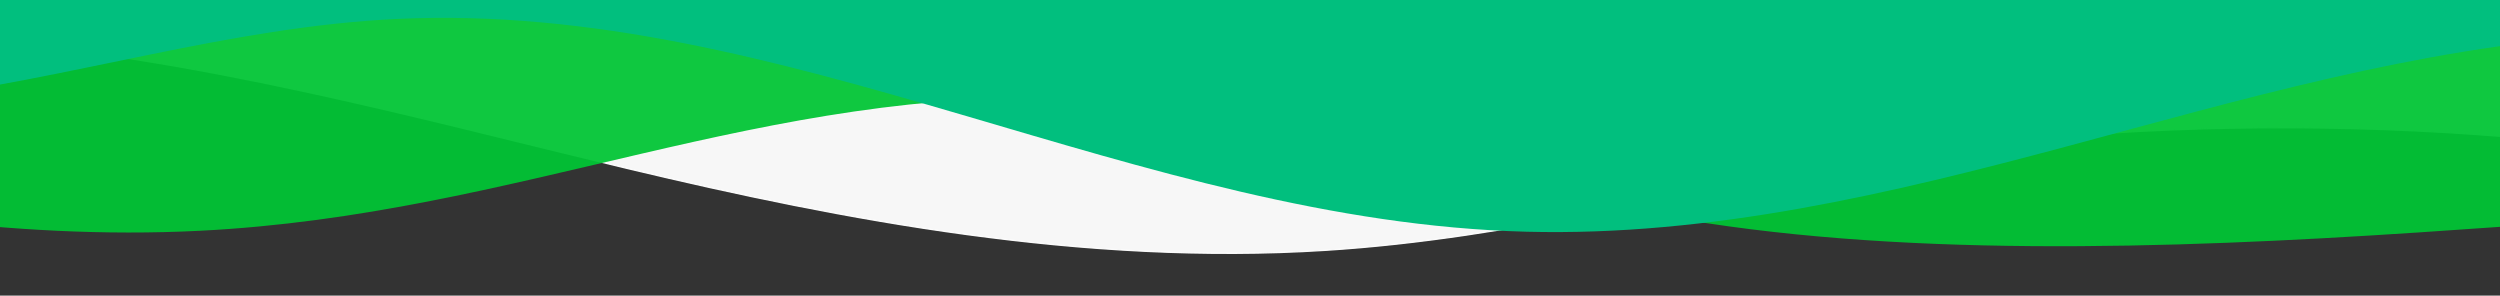 <svg xmlns="http://www.w3.org/2000/svg" xmlns:xlink="http://www.w3.org/1999/xlink" width="1920" height="227" viewBox="0 0 1920 227"><rect x="0" y="0" width="1920" height="227" fill="#333333" stroke="none"/><defs><clipPath id="clip-path"><rect y="1209" width="1920" height="227" fill="none"></rect></clipPath><clipPath id="clip-path-3"><rect id="Rect&#xE1;ngulo_112" data-name="Rect&#xE1;ngulo 112" width="1920" height="1475" transform="translate(0 1670)" fill="#fff" stroke="#707070" stroke-width="1"></rect></clipPath><linearGradient id="linear-gradient" x1="0.5" x2="0.5" y2="1" gradientUnits="objectBoundingBox"><stop offset="0" stop-color="#01bf7e"></stop><stop offset="0.766" stop-color="#01a38a"></stop><stop offset="1" stop-color="#007d9b"></stop></linearGradient><clipPath id="clip-path-4"><rect id="Rect&#xE1;ngulo_111" data-name="Rect&#xE1;ngulo 111" width="2774" height="629" fill="#fff" stroke="#707070" stroke-width="1"></rect></clipPath><filter id="Trazado_355" x="-901.534" y="-246.5" width="3568.434" height="650.749" filterUnits="userSpaceOnUse"><feGaussianBlur stdDeviation="3"></feGaussianBlur></filter><filter id="Trazado_357" x="-436.384" y="-301.204" width="2848.389" height="491.441" filterUnits="userSpaceOnUse"><feGaussianBlur stdDeviation="3"></feGaussianBlur></filter></defs><g id="Grupo_de_desplazamiento_9" data-name="Grupo de desplazamiento 9" transform="translate(0 -1209)" style="mix-blend-mode: normal;isolation: isolate"><g id="Grupo_de_desplazamiento_10" data-name="Grupo de desplazamiento 10" style="mix-blend-mode: normal;isolation: isolate"><g id="Enmascarar_grupo_65" data-name="Enmascarar grupo 65" transform="translate(0 -1670)"><rect id="Rect&#xE1;ngulo_26" data-name="Rect&#xE1;ngulo 26" width="1920" height="998" transform="translate(1920 2705) rotate(180)"></rect><g id="Enmascarar_grupo_64" data-name="Enmascarar grupo 64" transform="translate(-427 2639)"><g transform="matrix(1, 0, 0, 1, 427, 240)"><path id="Trazado_355-2" data-name="Trazado 355" d="M3549.391,630.79V0H0L42.273,514.94c44.347-79.7,155.459-151.1,305.059-196.02s336.231-62.91,512.381-49.41c184.573,14.14,348.686,60.35,514.786,100.05s349.823,74.42,535.2,62.71c148.534-9.38,280.222-47.5,421.859-70.15,235.817-37.72,503.714-30.77,728.861,18.9S3465.29,522.49,3549.391,630.79Z" transform="translate(-891.99 -240)" fill="#fff" stroke="#fff" stroke-width="1" opacity="0.96"></path></g><path id="Trazado_356" data-name="Trazado 356" d="M3893.628,493.823c-22.171-71.47-218.4-121.611-413.554-132.466s-392.22,7.62-586.457,20.479-404.11,19.4-580.6-12.814c-153.426-28.009-274.322-83.961-445.032-90.344-247.254-9.243-432.035,89.436-678.238,101.871-146.888,7.418-290.983-17.221-418.529-44.783s-253.759-59.417-399.8-68.789S50.867,278.958,0,329.708V0H3992.646Z" transform="translate(-609.323 36.688)" fill="rgba(0,197,52,0.94)"></path><g transform="matrix(1, 0, 0, 1, 427, 240)"><path id="Trazado_357-2" data-name="Trazado 357" d="M2830.389,0H0V288c76.016,81.949,225.059,99.009,352.976,83.6,127.941-15.419,250.452-55.824,379.648-61.872,298.761-13.959,568.059,155.72,867.192,163.433,141.672,3.656,280.379-29.466,414.47-65.411s268.682-75.419,409.889-85.246,293.134,14.056,396.135,90.227Z" transform="translate(-427.38 -295.2)" fill="#01bf7e"></path></g></g></g></g></g></svg>